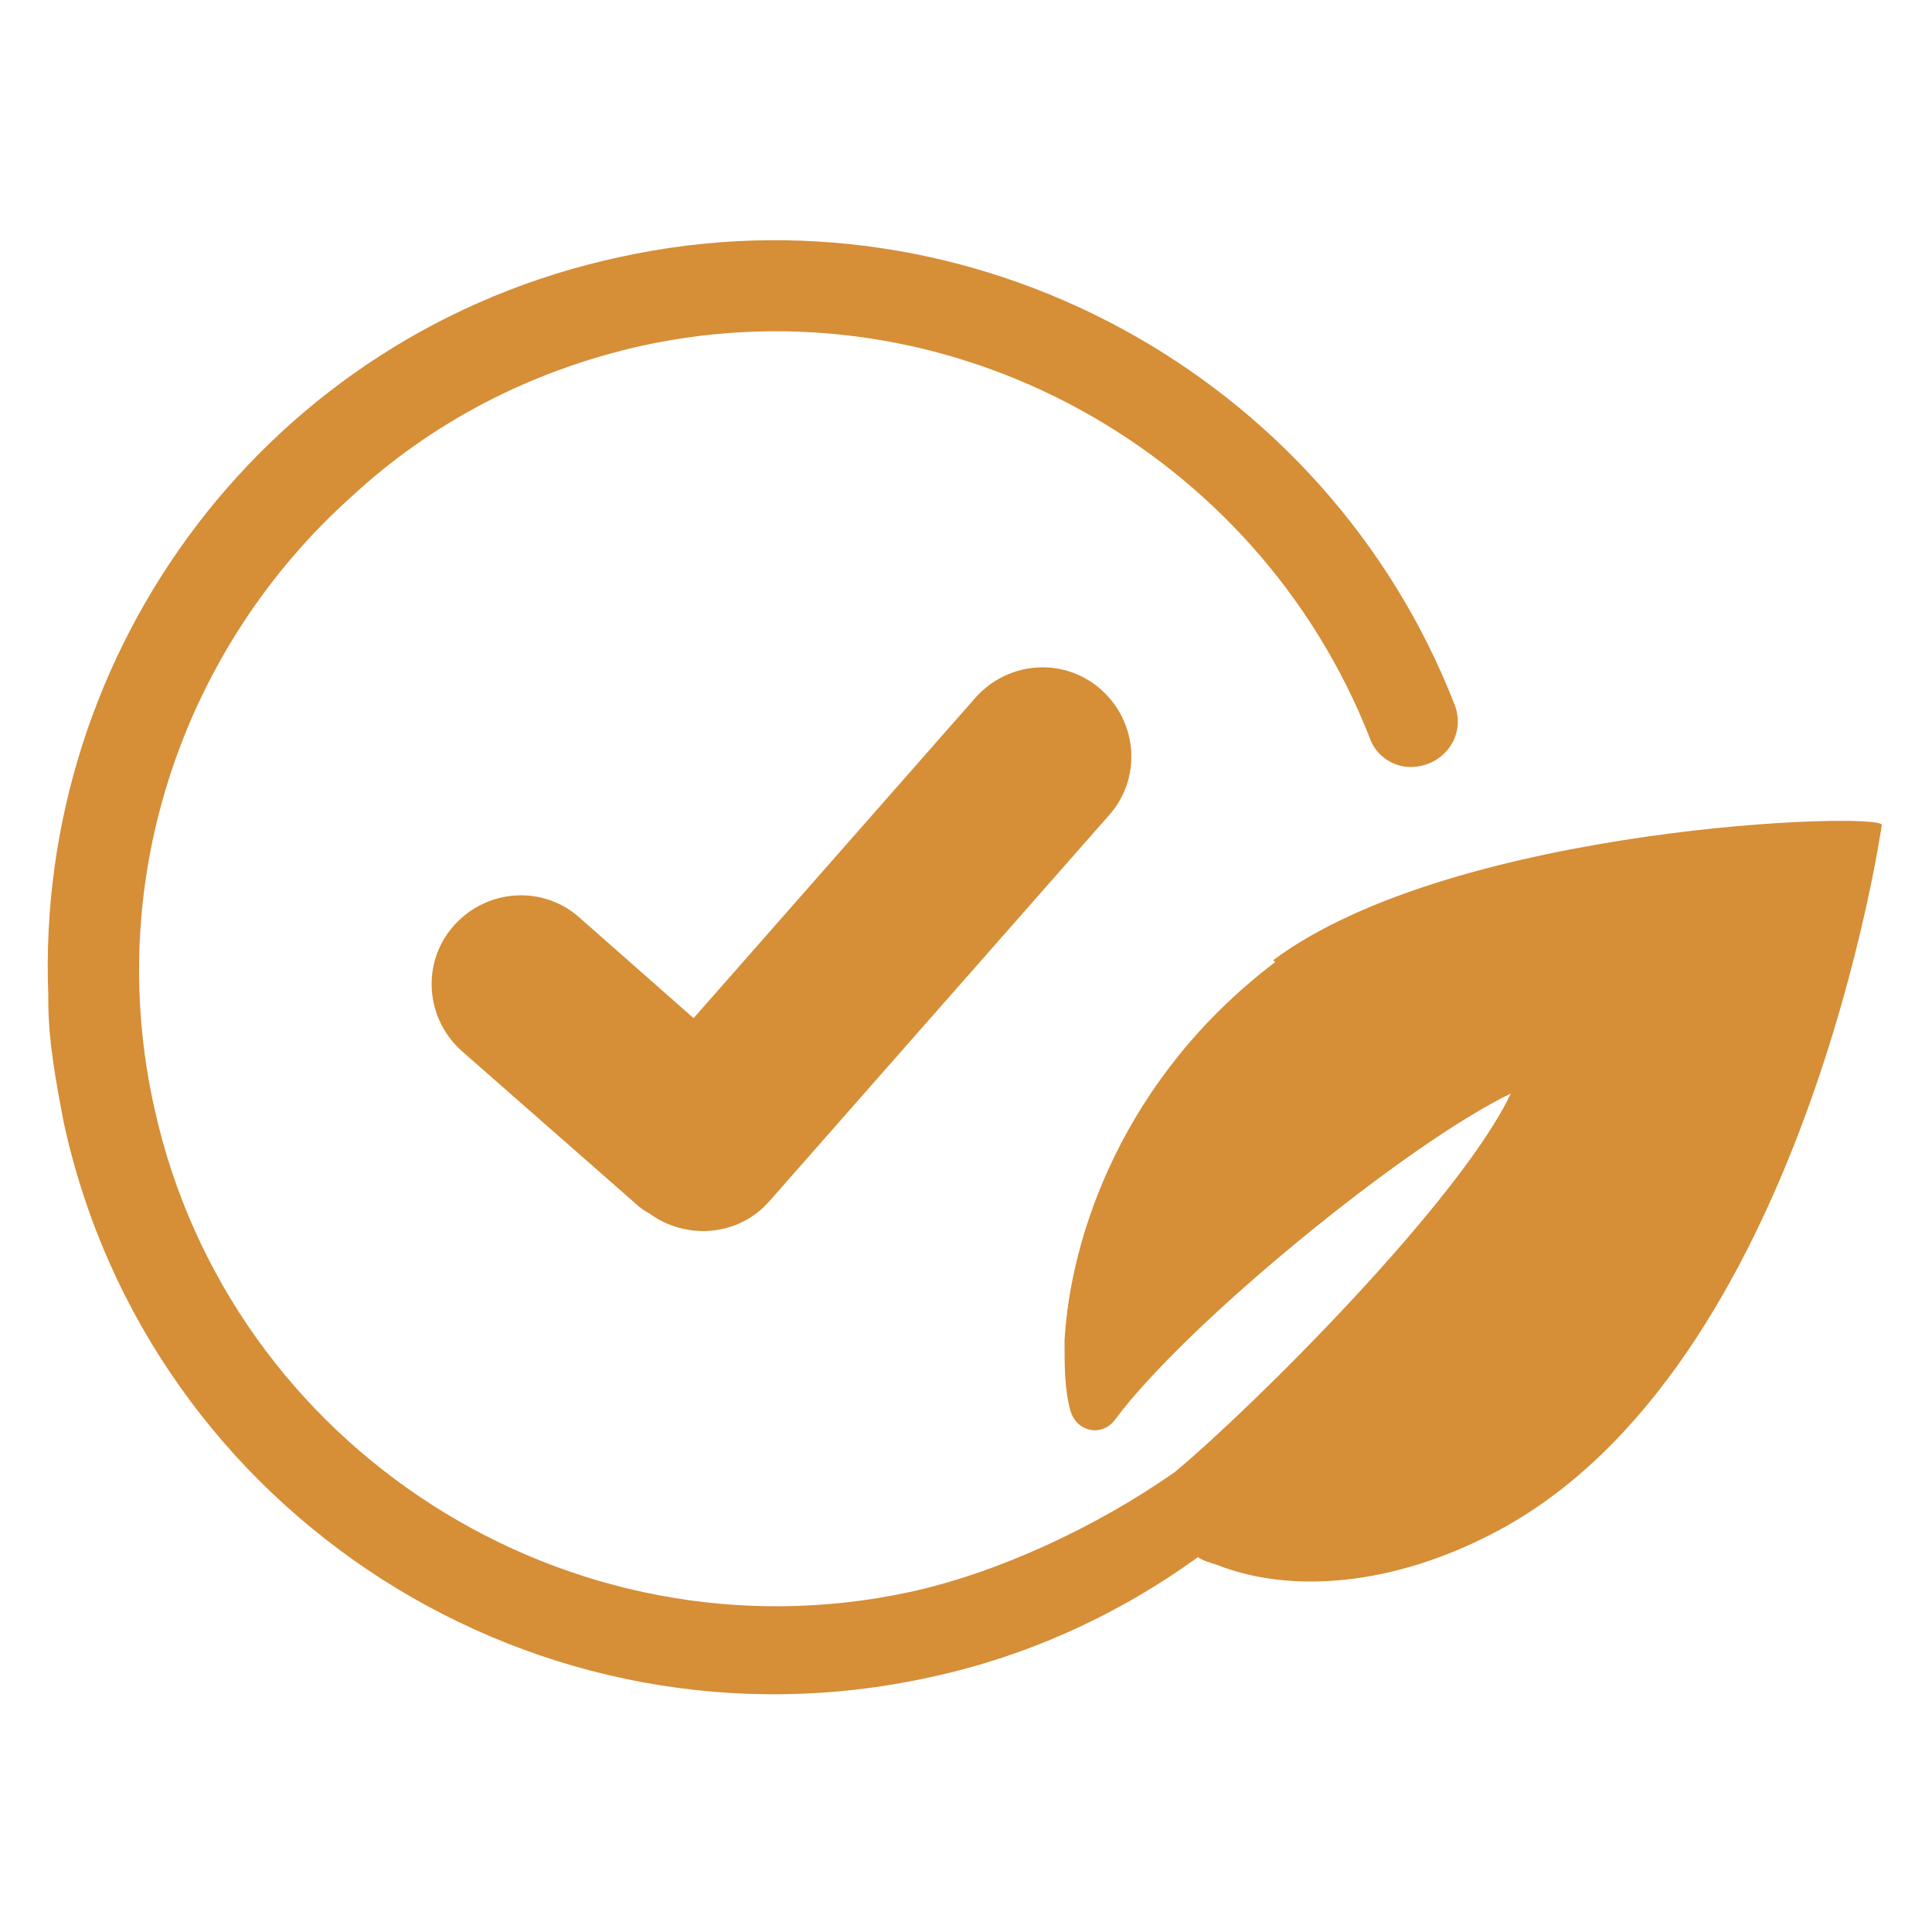 <svg viewBox="0 0 100 100" version="1.1" xmlns="http://www.w3.org/2000/svg" data-sanitized-data-name="Layer 1" data-name="Layer 1" id="Layer_1">
  <defs>
    <style>
      .cls-1 {
        fill: #d68e37;
      }

      .cls-1, .cls-2 {
        stroke-width: 0px;
      }

      .cls-2 {
        fill: none;
      }
    </style>
  </defs>
  <g>
    <path d="M66,49.8c-7.9,6-10.6,14.2-10.9,19.6,0,1.3,0,2.5.3,3.6.3,1.1,1.6,1.4,2.3.5,3.7-5,15.1-14.3,20.5-16.9-2.6,5.5-13.2,16.1-17.4,19.6-4,2.8-9.1,5.2-13.7,6.2-17.6,3.8-35.2-7.4-39.1-25-2.7-12,1.6-24,10.2-31.7h0c4.1-3.8,9.2-6.5,15-7.8,16-3.5,31.9,5.5,37.7,20.3.3.9,1.2,1.5,2.1,1.5h0c1.7,0,2.9-1.6,2.3-3.2-6.6-17-24.9-27.2-43.2-23.2C13.9,17.2,1.8,33.6,2.5,51.5c0,.1,0,.2,0,.3,0,2.1.4,4.2.8,6.3,4.4,20.3,24.6,33.2,44.9,28.7,5.1-1.1,9.8-3.3,13.8-6.2.3.2.7.3,1,.4,3.8,1.5,9.1,1.1,14.4-1.7,16-8.4,20-36.6,20-36.6,0-.7-22.1,0-31.5,7Z" class="cls-1"></path>
    <path d="M57,35.7h0c-1.9-1.7-4.8-1.5-6.5.4l-14.6,16.6-5.9-5.2c-1.9-1.7-4.8-1.5-6.5.4h0c-1.7,1.9-1.5,4.8.4,6.5l9,7.9c.2.2.5.4.7.5,1.9,1.4,4.6,1.2,6.2-.6l17.6-20c1.7-1.9,1.5-4.8-.4-6.5Z" class="cls-1"></path>
  </g>
  <rect height="100" width="100" class="cls-2"></rect>
</svg>